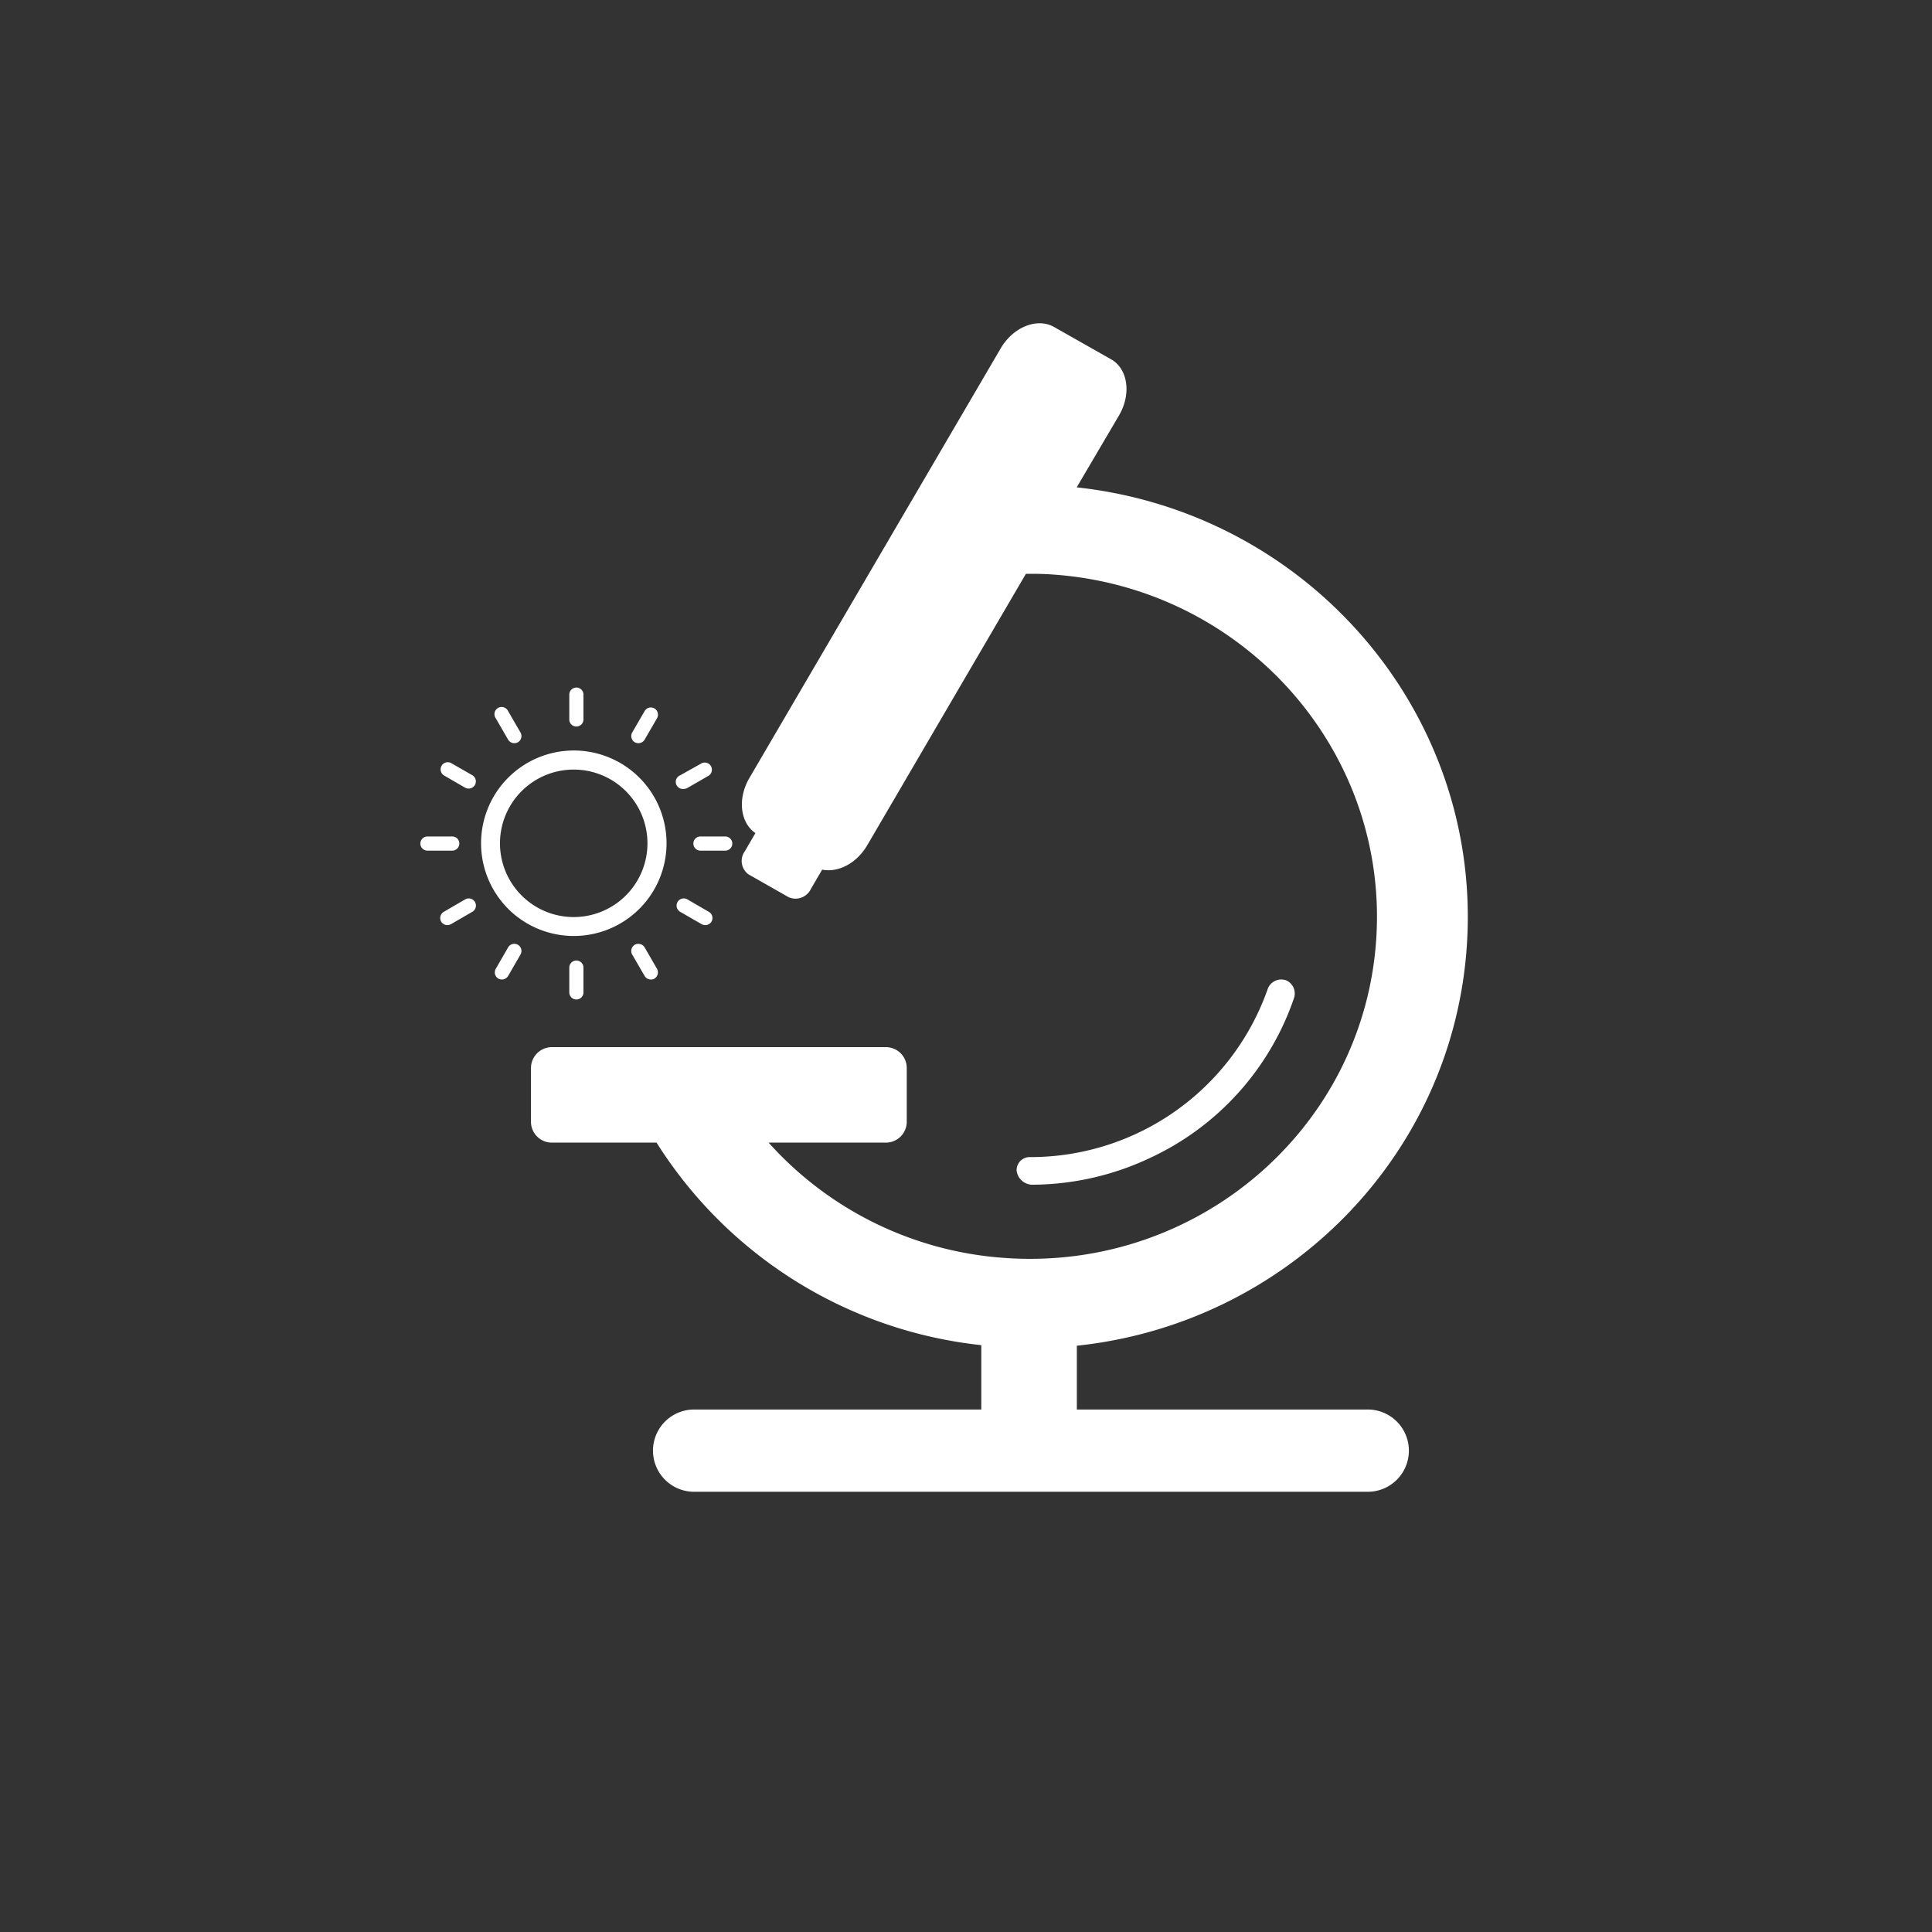 <svg id="图层_1" data-name="图层 1" xmlns="http://www.w3.org/2000/svg" viewBox="0 0 240 240"><rect x="0" y="0" width="240" height="240" fill="#333333" stroke="none"/><defs><style>.cls-1{fill:#fff;}</style></defs><path class="cls-1" d="M182.22,117.42c1.9-28.77-19.62-53.75-48.47-56.88L139,51.62c1.57-2.68,1.12-5.82-1-7l-7.06-4c-2.11-1.19-5.09,0-6.65,2.69L93.09,96.65c-1.5,2.57-1.14,5.55.75,6.84l-1.31,2.25a2.06,2.06,0,0,0,.44,2.87L98,111.47a2.12,2.12,0,0,0,2.74-1.06l1.39-2.38c2,.4,4.3-.79,5.62-3.06l19.69-33.69c1.06,0,2.13,0,3.2.08,23.82,1.57,41.87,21.86,40.32,45.31s-22.12,41.19-45.94,39.61a43.37,43.37,0,0,1-29.54-14.34h14.56a2.59,2.59,0,0,0,2.6-2.6v-6.66a2.59,2.59,0,0,0-2.6-2.6H88v0H68.56a2.6,2.6,0,0,0-2.6,2.6v6.66a2.59,2.59,0,0,0,2.6,2.6h13A54.55,54.55,0,0,0,121.9,167.1v8H86a5.11,5.11,0,0,0,0,10.21h83.68a5.11,5.11,0,1,0,0-10.21H133.77v-7.93C159.6,164.46,180.47,143.82,182.22,117.42Z"/><path class="cls-1" d="M58.69,96.31,56,94.77a.89.89,0,0,0-.88,1.54l2.66,1.54a1,1,0,0,0,.44.11.9.9,0,0,0,.77-.44A.89.89,0,0,0,58.69,96.31Z"/><path class="cls-1" d="M71.6,90.25a.88.88,0,0,0,.88-.88V86.29a.88.88,0,0,0-1.76,0v3.08A.87.87,0,0,0,71.6,90.25Z"/><path class="cls-1" d="M84.5,113.27l2.67,1.54a1.06,1.06,0,0,0,.44.11.88.88,0,0,0,.44-1.65l-2.67-1.55a.89.89,0,0,0-.88,1.55Z"/><path class="cls-1" d="M63.12,91.88a.89.89,0,0,0,.77.44,1,1,0,0,0,.44-.11A.89.89,0,0,0,64.66,91l-1.54-2.66a.89.89,0,1,0-1.54.88Z"/><path class="cls-1" d="M70.72,120.2v3.08a.88.88,0,1,0,1.76,0V120.2a.88.88,0,0,0-1.76,0Z"/><path class="cls-1" d="M78.86,117.36a.9.9,0,0,0-.33,1.21l1.55,2.67a.9.9,0,0,0,.77.44.78.78,0,0,0,.44-.11.91.91,0,0,0,.33-1.21l-1.54-2.67A.91.91,0,0,0,78.86,117.36Z"/><path class="cls-1" d="M86.13,104.79a.89.89,0,0,0,.88.88h3.08a.88.88,0,1,0,0-1.76H87A.88.88,0,0,0,86.13,104.79Z"/><path class="cls-1" d="M57.06,104.79a.87.87,0,0,0-.88-.88H53.1a.88.88,0,0,0,0,1.76h3.08A.88.88,0,0,0,57.06,104.79Z"/><path class="cls-1" d="M84.94,98a.93.93,0,0,0,.44-.11l2.67-1.54a.89.89,0,0,0-.88-1.54L84.5,96.31A.88.88,0,0,0,84.94,98Z"/><path class="cls-1" d="M57.79,111.72l-2.66,1.55a.89.89,0,0,0-.33,1.21.9.9,0,0,0,.77.44,1.14,1.14,0,0,0,.44-.11l2.66-1.54a.89.89,0,0,0-.88-1.55Z"/><path class="cls-1" d="M78.86,92.21a1,1,0,0,0,.44.11.9.9,0,0,0,.78-.44l1.54-2.66A.9.9,0,0,0,81.29,88a.89.89,0,0,0-1.21.33L78.53,91A.9.9,0,0,0,78.86,92.21Z"/><path class="cls-1" d="M64.33,117.36a.89.89,0,0,0-1.21.33l-1.54,2.67a.9.9,0,0,0,.33,1.21,1.06,1.06,0,0,0,.44.11.91.91,0,0,0,.77-.44l1.54-2.67A.89.89,0,0,0,64.33,117.36Z"/><path class="cls-1" d="M71.27,116.27a11.52,11.52,0,1,0-11.51-11.52A11.51,11.51,0,0,0,71.27,116.27Zm0-20.67a9.16,9.16,0,1,1-9.16,9.15A9.16,9.16,0,0,1,71.27,95.6Z"/><path class="cls-1" d="M143.08,143.74A34,34,0,0,0,160.74,124a1.78,1.78,0,0,0-1-2.23,1.8,1.8,0,0,0-2.23,1A31.25,31.25,0,0,1,128,143.74a1.62,1.62,0,0,0-1.71,1.71,2,2,0,0,0,1.88,1.72A34.59,34.59,0,0,0,143.08,143.74Z"/></svg>
